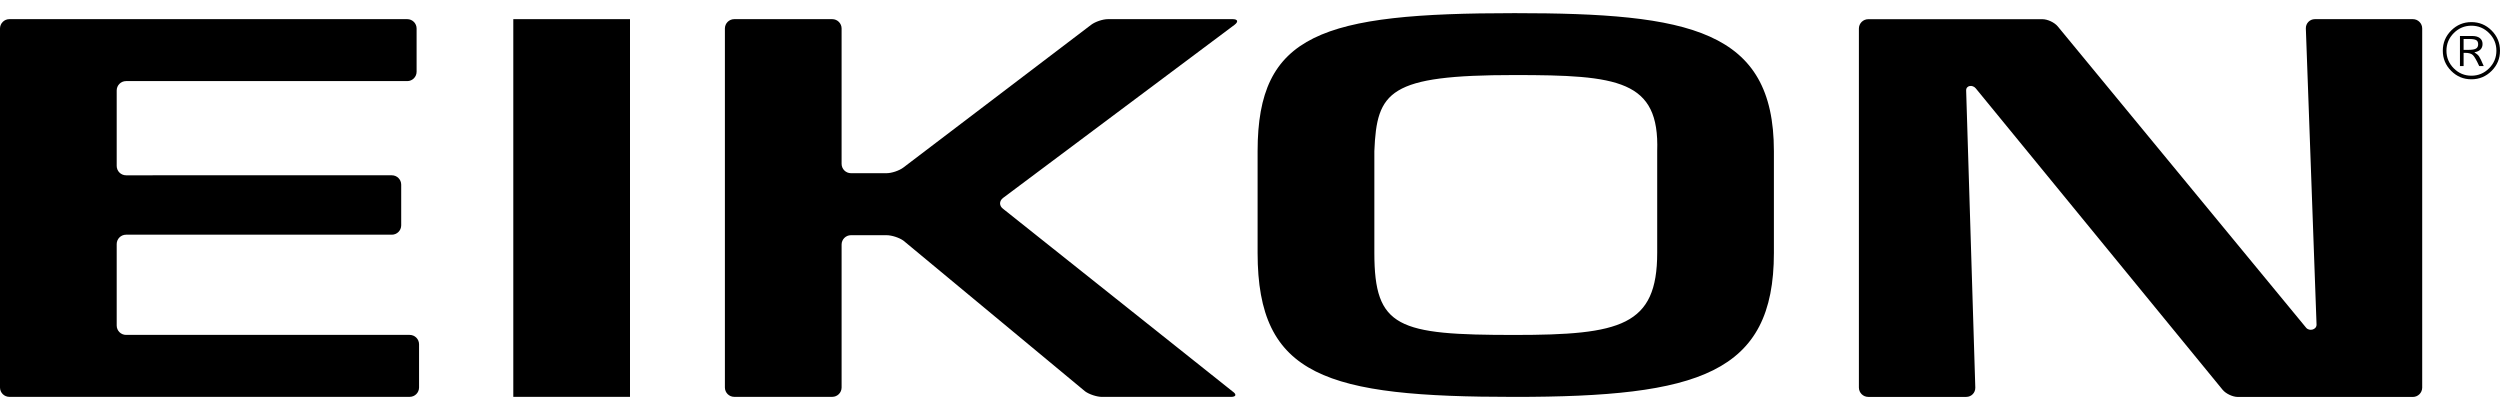 <?xml version="1.0" encoding="utf-8"?>
<!-- Generator: Adobe Illustrator 24.0.3, SVG Export Plug-In . SVG Version: 6.00 Build 0)  -->
<svg version="1.1" id="Layer_1" xmlns="http://www.w3.org/2000/svg" xmlns:xlink="http://www.w3.org/1999/xlink" x="0px" y="0px"
	 viewBox="0 0 500 82" style="enable-background:new 0 0 500 82;" xml:space="preserve">
<g>
	<g>
		<rect x="102.66" y="3.83" width="23.34" height="75.54"/>
	</g>
	<g>
		<path d="M246.54,3.83h-24.95c-1.03,0-2.54,0.51-3.36,1.13l-37.56,28.55c-0.82,0.62-2.33,1.13-3.36,1.13h-7.12
			c-1.03,0-1.87-0.84-1.87-1.87V5.7c0-1.03-0.84-1.87-1.87-1.87h-19.6c-1.03,0-1.87,0.84-1.87,1.87v71.8c0,1.03,0.84,1.87,1.87,1.87
			h19.6c1.03,0,1.87-0.84,1.87-1.87V48.91c0-1.03,0.84-1.87,1.87-1.87h7.12c1.03,0,2.55,0.49,3.39,1.1l36.33,30.14
			c0.83,0.6,2.36,1.1,3.39,1.1h25.77c1.03,0,1.19-0.49,0.34-1.08l-45.88-36.51c-0.84-0.6-0.85-1.59-0.03-2.21l46.29-34.62
			C247.73,4.34,247.56,3.83,246.54,3.83z"/>
	</g>
	<g>
		<path d="M302.91,2.63c-38.58,0-51.39,4.13-51.39,27.6v20.35c0,24.77,13.77,28.8,51.39,28.8c36.8,0,51.87-4.63,51.87-28.8V30.22
			C354.78,5.95,337.93,2.63,302.91,2.63z M331.44,30.22v20.35c0,14.6-7.3,16.42-28.53,16.42c-23.34,0-28.04-1.42-28.04-16.42V30.22
			c0.49-11.98,2.91-15.21,28.04-15.21C323.66,15.01,331.92,16.02,331.44,30.22z"/>
	</g>
	<g>
		<path d="M482.58,3.83h-19.6c-1.03,0-1.84,0.84-1.81,1.87l2.14,59.21c0.03,1.03-1.44,1.42-2.09,0.63L411.55,5.28
			c-0.65-0.79-2.03-1.44-3.06-1.44h-34.84c-1.03,0-1.87,0.84-1.87,1.87v71.8c0,1.03,0.84,1.87,1.87,1.87h19.6
			c1.03,0,1.84-0.84,1.81-1.87l-1.83-59.41c-0.03-1.03,1.28-1.22,1.93-0.42l49.35,60.26c0.65,0.8,2.03,1.45,3.06,1.45h35
			c1.03,0,1.87-0.84,1.87-1.87V5.7C484.45,4.68,483.61,3.83,482.58,3.83z"/>
	</g>
	<g>
		<path d="M81.94,66.98H25.21c-1.03,0-1.87-0.84-1.87-1.87v-16.3c0-1.03,0.84-1.87,1.87-1.87h53.16c1.03,0,1.87-0.84,1.87-1.87
			v-8.14c0-1.03-0.84-1.87-1.87-1.87H25.21c-1.03,0-1.87-0.84-1.87-1.87V18.09c0-1.03,0.84-1.87,1.87-1.87h56.24
			c1.03,0,1.87-0.84,1.87-1.87V5.7c0-1.03-0.84-1.87-1.87-1.87H1.87C0.84,3.83,0,4.68,0,5.7v71.8c0,1.03,0.84,1.87,1.87,1.87h80.07
			c1.03,0,1.87-0.84,1.87-1.87v-8.65C83.81,67.82,82.97,66.98,81.94,66.98z"/>
	</g>
	<g>
		<path d="M494.87,10.46c1.09-0.19,1.64-0.75,1.64-1.67c0-0.5-0.18-0.89-0.54-1.17c-0.36-0.28-0.86-0.42-1.49-0.42h-2.49v6.01h0.73
			v-2.64h0.35c0.69,0,1.19,0.15,1.5,0.44c0.31,0.29,0.73,1.03,1.27,2.2h0.9c-0.43-1.03-0.75-1.68-0.94-1.95
			C495.6,10.99,495.3,10.72,494.87,10.46z M493.71,9.97h-0.99V7.8h1.11c0.67,0,1.13,0.07,1.4,0.22c0.27,0.15,0.4,0.43,0.4,0.83
			c0,0.41-0.14,0.7-0.44,0.87C494.9,9.89,494.41,9.97,493.71,9.97z"/>
	</g>
	<g>
		<path d="M498.32,6.1c-1.12-1.12-2.47-1.68-4.04-1.68c-1.57,0-2.92,0.56-4.04,1.68c-1.12,1.12-1.68,2.47-1.68,4.04
			c0,1.57,0.56,2.92,1.68,4.04c1.12,1.12,2.46,1.68,4.04,1.68c1.57,0,2.92-0.56,4.04-1.68c1.12-1.12,1.68-2.47,1.68-4.04
			C500,8.57,499.44,7.22,498.32,6.1z M497.81,13.67c-0.98,0.98-2.16,1.47-3.53,1.47c-1.37,0-2.55-0.49-3.52-1.47
			c-0.98-0.98-1.47-2.16-1.47-3.53c0-1.37,0.49-2.55,1.47-3.53c0.98-0.98,2.15-1.47,3.52-1.47c1.37,0,2.55,0.49,3.53,1.47
			c0.98,0.98,1.47,2.16,1.47,3.53C499.28,11.51,498.79,12.69,497.81,13.67z"/>
	</g>
</g>
</svg>
